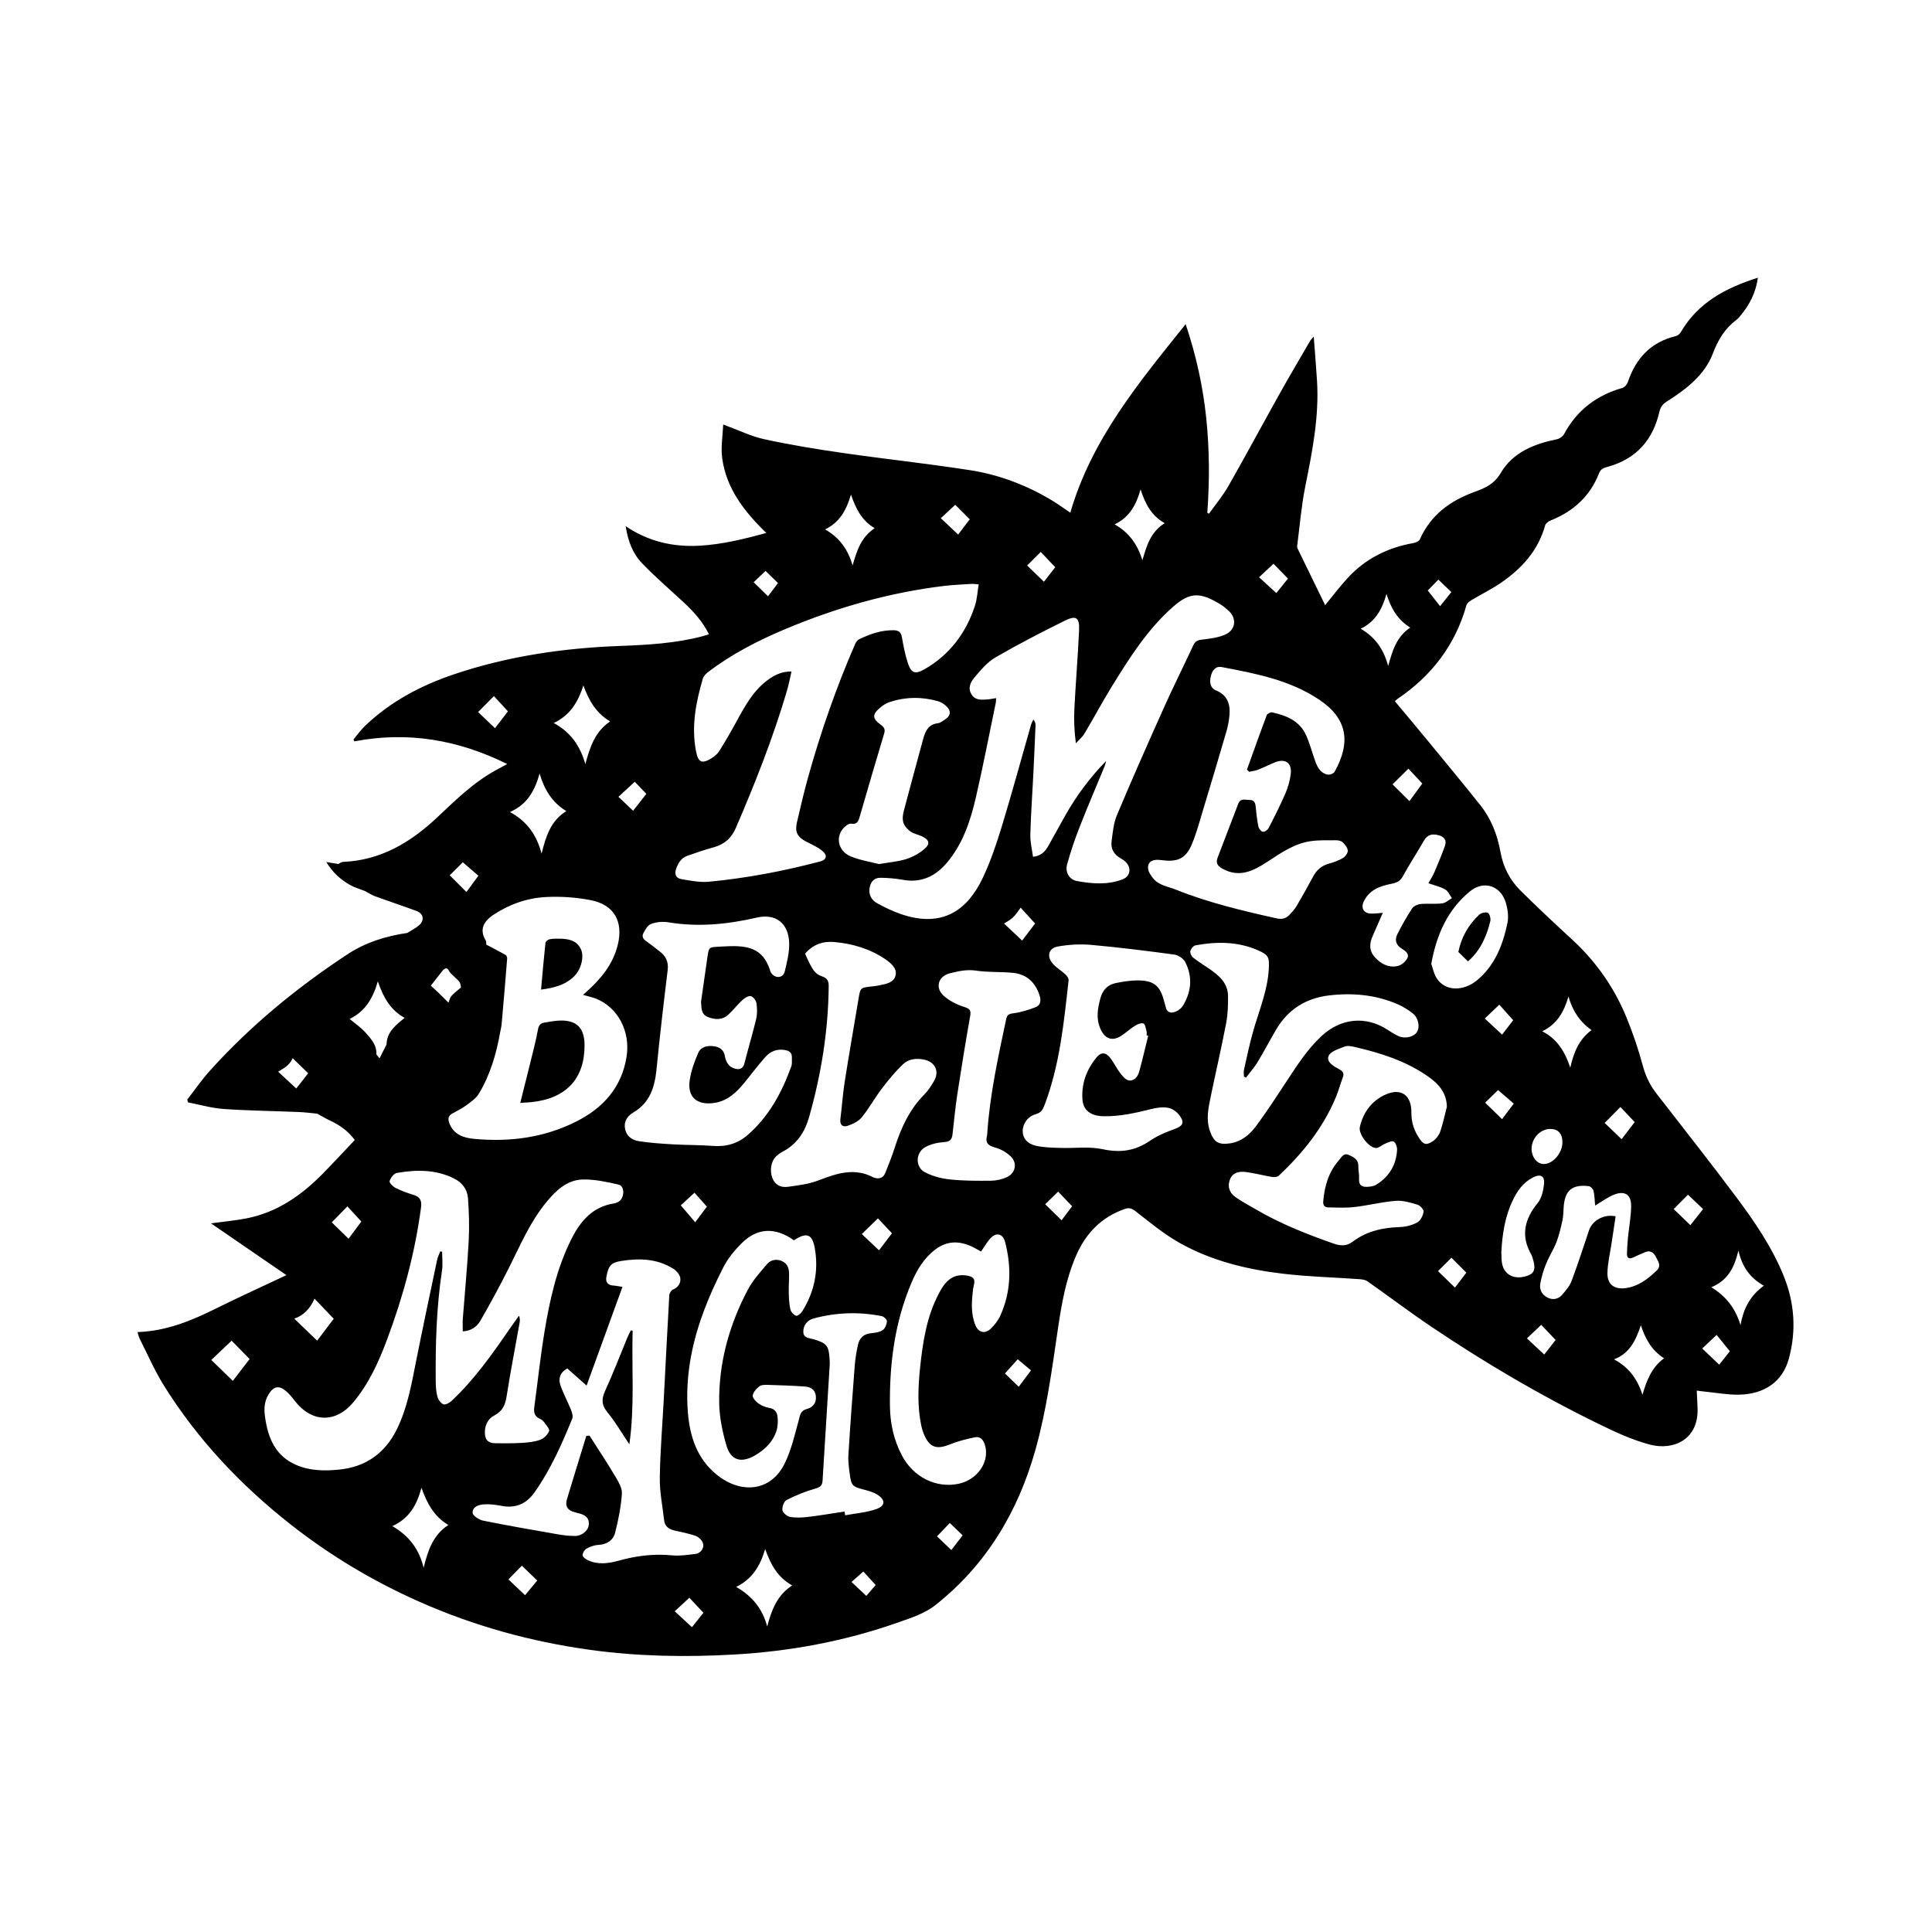 <?xml version="1.0" encoding="utf-8"?>
<!-- Generator: Adobe Illustrator 19.2.0, SVG Export Plug-In . SVG Version: 6.00 Build 0)  -->
<svg version="1.1" id="Layer_1" xmlns="http://www.w3.org/2000/svg" xmlns:xlink="http://www.w3.org/1999/xlink" x="0px" y="0px"
	 viewBox="0 0 1400 1400" style="enable-background:new 0 0 1400 1400;" xml:space="preserve">
<path id="XMLID_404_" d="M1292.47,924.43c-8.37-20.63-20.82-38.89-34-56.56c-18.98-25.47-38.73-50.36-58.17-75.49
	c-4.61-5.96-7.76-12.39-9.77-19.84c-3.29-12.25-7.4-24.36-12.26-36.08c-8.96-21.62-22.3-40.33-39.64-56.19
	c-12.52-11.46-24.88-23.1-36.94-35.05c-7.63-7.56-12.45-17.07-14.34-27.62c-2.27-12.65-6.75-24.25-14.73-34.25
	c-12.81-16.07-25.93-31.9-38.98-47.78c-7.52-9.15-15.16-18.19-22.86-27.42c0.86-0.78,1.3-1.28,1.83-1.64
	c24.69-16.71,41.86-38.92,50-67.85c0.42-1.48,2.13-2.86,3.57-3.73c6.98-4.19,14.36-7.77,21.07-12.34
	c15.24-10.39,27.29-23.42,32.4-41.81c0.42-1.5,2.42-3.01,4.04-3.65c16.45-6.54,28.54-17.55,35.01-34.16
	c1.4-3.59,4.12-4.09,6.99-4.91c20.26-5.8,32.13-19.43,36.76-39.65c0.78-3.41,2.35-5.53,5.34-7.43c13.94-8.85,27.41-19.07,33.36-34.7
	c3.88-10.2,8.82-18.3,17.3-24.64c0.81-0.6,1.5-1.39,2.16-2.16c6.75-7.98,11.66-16.82,13.19-28.22
	c-23.32,7.4-43.29,17.96-55.77,39.33c-0.75,1.29-2.28,2.62-3.68,2.96c-18.09,4.36-28.94,16.08-34.74,33.28
	c-0.58,1.72-2.34,3.82-3.96,4.28c-18.77,5.34-33.01,16.17-42.29,33.5c-0.91,1.69-3.23,3.29-5.14,3.68
	c-16.51,3.36-31.9,9.49-40.7,24.4c-4.8,8.14-11.17,10.91-19.02,13.76c-17.47,6.35-31.8,16.67-39.63,34.41
	c-0.6,1.36-3.05,2.39-4.8,2.7c-18.82,3.33-35.02,11.52-47.91,25.74c-5.3,5.84-10.09,12.14-15.91,19.21
	c-6.86-14.06-13.48-27.59-20.04-41.15c-0.34-0.7-0.26-1.67-0.15-2.49c1.85-14.14,2.98-28.42,5.79-42.36
	c5.11-25.37,10.14-50.67,8.5-76.74c-0.65-10.26-1.52-20.51-2.36-31.84c-1.42,1.65-2.17,2.31-2.64,3.12
	c-7.5,12.92-15.1,25.79-22.39,38.83c-12.35,22.08-24.3,44.38-36.83,66.36c-4.02,7.05-9.34,13.37-14.06,20.02
	c-0.4-0.22-0.8-0.44-1.2-0.66c1.65-22.91,1.61-45.77-0.78-68.65c-2.4-23.04-7.32-45.44-14.92-68.05
	c-33.85,42.26-68.16,83.41-83.58,136.6c-4.55-3.05-8.65-6.05-12.97-8.67c-18.47-11.18-38.45-18.81-59.68-22.11
	c-30.69-4.78-61.6-8.07-92.34-12.5c-18.96-2.73-37.91-5.83-56.61-9.91c-9.81-2.14-19.08-6.72-29.92-10.69
	c-0.33,8.06-1.79,16.24-0.77,24.1c2.89,22.13,15.91,38.86,32,54.5c-16.51,4.49-32.24,8.34-48.55,9.23
	c-18.96,1.02-36.7-2.94-53.34-14.14c1.61,10.86,5.18,19.96,11.98,26.99c9.54,9.87,19.98,18.86,30.05,28.21
	c7.2,6.69,13.72,13.89,18.3,23.12c-2,0.61-3.43,1.1-4.89,1.48c-19.54,5.11-39.58,6.22-59.62,6.97c-40.96,1.53-81.1,7.39-120.1,20.5
	c-24.01,8.07-45.85,19.64-64.32,37.13c-3.21,3.04-5.8,6.75-8.68,10.15c0.21,0.45,0.42,0.9,0.63,1.36
	c38.55-7.33,74.97-1.33,110.79,16.43c-3.51,1.91-5.83,3.17-8.15,4.43c-16.35,8.87-29.4,21.88-42.78,34.42
	c-19.26,18.05-40.82,30.96-68.04,32.06c-1.17,0.05-2.3,0.99-3.45,1.52c-2.51-0.41-5.02-0.82-8.67-1.41
	c4.78,7.87,10.46,12.8,17.1,16.55c3.45,1.95,7.37,3.05,11.08,4.54c2.35,1.25,4.6,2.79,7.08,3.69c9.97,3.64,20.06,6.96,30.01,10.64
	c5.28,1.96,6.1,6.89,1.77,10.56c-2.52,2.13-5.57,3.63-8.39,5.41c-15.47,2.24-30.22,6.85-43.3,15.46
	c-36.61,24.08-70.29,51.72-99.68,84.34c-5.93,6.58-10.99,13.94-16.44,20.93c0.18,0.68,0.37,1.36,0.55,2.04
	c8.57,1.65,17.08,4.17,25.73,4.77c18.12,1.26,36.32,1.47,54.48,2.21c4.48,0.18,8.93,0.78,13.4,1.19c2.98,1.62,5.89,3.39,8.96,4.83
	c7.13,3.34,13.43,7.62,18.28,14.28c-7.98,8.4-15.47,16.51-23.19,24.37c-15.65,15.93-33.48,28.31-55.92,32.53
	c-7.67,1.44-15.48,2.17-25.08,3.49c19.04,13.07,36.92,25.35,54.65,37.52c-17.48,8.25-34.14,15.8-50.51,23.93
	c-18.08,8.98-36.44,16.69-57.42,17.32c0.63,1.92,0.95,3.6,1.7,5.06c5.67,11.2,10.69,22.82,17.29,33.44
	c24.4,39.22,55.71,72.34,91.9,100.84c28.69,22.59,59.82,41.18,93.23,56.01c39.71,17.62,81.14,29.06,124.1,34.97
	c34.64,4.77,69.44,5.33,104.34,3.34c40.24-2.3,79.51-9.56,117.55-22.86c9.7-3.39,20.17-6.69,28.03-12.89
	c36.95-29.19,60.02-67.79,72.63-112.85c8.02-28.68,11.92-58.14,16.23-87.51c2.67-18.16,5.85-36.23,13.28-53.2
	c7-15.99,18.25-27.61,35.01-33.5c3.05-1.07,4.98-0.68,7.7,1.42c10.31,7.98,20.45,16.47,31.73,22.87
	c23.32,13.23,49.14,19.5,75.55,22.61c18.37,2.16,36.94,2.61,55.41,3.93c1.93,0.14,4.16,0.51,5.68,1.58
	c15.55,10.95,30.73,22.45,46.51,33.06c38.64,25.99,78.71,49.63,120.58,70.07c12.16,5.94,24.67,11.82,37.67,15.21
	c16.6,4.33,35.53-3.43,34.35-27.03c-0.19-3.86-0.35-7.72-0.55-12.16c2.27,0.29,4.22,0.59,6.18,0.78c7.93,0.79,15.87,2.25,23.79,2.19
	c19.21-0.15,32.33-9.6,36.81-26.27C1301.8,964.01,1300.4,943.98,1292.47,924.43z M1042.28,420.01c2.1,2.01,5.93,5.68,9.44,9.04
	c-1.92,2.39-5.33,6.64-8.17,10.18c-2.68-3.4-5.79-7.32-8.95-11.32C1037.68,424.74,1040.54,421.8,1042.28,420.01z M214.68,788.75
	c-4.08-3.77-8.64-7.99-13.13-12.15c1.93-1.27,4.69-2.63,6.86-4.63c2.06-1.9,3.49-4.48,3.66-5.19c3.77,3.67,7.54,7.34,11.26,10.97
	C221.2,780.46,217.75,784.84,214.68,788.75z M1174.21,802.18c3.44,3.62,7.1,7.49,10.36,10.93c-3.16,4.12-6.47,8.45-9.49,12.39
	c-3.88-3.72-8.3-7.96-12.3-11.78C1166.35,810.12,1170.37,806.06,1174.21,802.18z M1136.57,722.12c2.97,10.38,8.17,18.3,16.75,24.32
	c-9.37,6.91-13.04,16.56-15.43,27.24c-3.72-11.07-9.12-20.67-20.33-26.36C1128.29,742.13,1133.28,733.35,1136.57,722.12z
	 M1123.33,818.07c5.84,0.02,8.92,3.45,8.86,9.9c-0.07,7.59-6.87,15.47-13.39,15.52c-5.11,0.04-9.12-5.12-8.95-11.51
	C1110.05,824.6,1116.4,818.05,1123.33,818.07z M1042.27,605.18c4.19,1.06,6.29,3.63,4.76,7.87c-2.29,6.36-4.88,12.63-7.55,18.85
	c-1.19,2.78-2.86,5.34-4.39,8.14c4.31,1.51,8.54,2.44,12.15,4.48c2.14,1.21,3.3,4.15,4.89,6.32c-2.34,1.32-4.57,3.48-7.04,3.78
	c-5.2,0.63-10.55-0.03-15.78,0.48c-2.16,0.21-4.96,1.53-6.09,3.25c-3.89,5.95-7.39,12.18-10.6,18.53c-2.09,4.13-1.19,7.87,3.1,10.5
	c2.63,1.61,5.84,3.84,3.99,7.19c-1.35,2.45-4.4,4.96-7.08,5.49c-6.67,1.32-12.22-1.7-16.63-6.75c-4.01-4.59-3.65-9.63-1.42-14.8
	c2.41-5.6,4.88-11.17,7.46-17.04c-3.13,0.2-6.09,0.69-9.01,0.52c-4.69-0.27-6.9-3.93-5.01-8.23c3.85-8.77,11.82-11.71,20.29-13.34
	c3.76-0.72,6.29-1.86,8.27-5.46c4.81-8.79,10.35-17.17,15.32-25.88C1034.42,604.69,1037.91,604.08,1042.27,605.18z M1020.59,557.01
	c3.08,3.3,6.78,7.25,10.06,10.76c-3.17,4.34-6.48,8.88-9.31,12.76c-3.9-3.87-8.33-8.27-12.25-12.15
	C1012.61,564.89,1016.7,560.85,1020.59,557.01z M1004.68,430.41c3.36,10.48,7.98,18.59,17.24,24.38
	c-10.02,6.66-12.85,16.69-16.01,27.81c-3.14-11.87-9.15-20.7-19.87-27C996.52,450.49,1001.51,441.78,1004.68,430.41z M955.81,506.91
	c20.45,13.63,23.34,30.72,11.28,52.39c-0.72,1.29-3.63,2.34-5.19,2c-4.99-1.1-7.24-5.28-8.83-9.71c-2.3-6.37-3.96-13.02-6.78-19.14
	c-4.71-10.21-14.23-13.98-24.42-16.23c-1.15-0.25-3.51,0.89-3.9,1.92c-4.95,13.13-9.63,26.36-14.39,39.57
	c0.54,0.52,1.09,1.04,1.63,1.57c2.21-0.51,4.53-0.75,6.62-1.57c4.11-1.61,8.03-3.69,12.13-5.32c7.61-3.01,12.41,0.55,11.32,8.78
	c-0.62,4.66-1.92,9.38-3.79,13.69c-3.71,8.54-7.91,16.88-12.18,25.16c-0.7,1.36-2.94,2.92-4.22,2.72c-1.28-0.2-2.92-2.33-3.23-3.86
	c-0.97-4.81-1.49-9.72-1.98-14.61c-0.28-2.75-1.28-4.62-4.27-4.58c-3.02,0.04-6.66-1.6-8.31,2.7c-4.97,12.99-9.9,26-14.92,38.97
	c-1.64,4.23,0.04,6.31,3.83,8.34c12,6.42,21.93,1.44,31.8-4.98c9.97-6.48,19.78-13.51,31.93-15.2c6.01-0.83,12.19-0.61,18.29-0.63
	c1.62,0,3.69,0.44,4.75,1.49c1.68,1.65,3.59,3.95,3.69,6.05c0.08,1.79-1.86,4.37-3.61,5.39c-3.18,1.86-6.81,3.1-10.38,4.11
	c-5.1,1.45-8.57,4.51-11.05,9.1c-3.86,7.17-7.81,14.31-11.95,21.32c-1.45,2.45-3.44,4.62-5.42,6.7c-2.52,2.64-5.46,3.28-9.26,2.43
	c-24.71-5.52-49.31-11.35-72.91-20.81c-5.94-2.38-12.7-3.03-16.87-8.69c-1.28-1.74-2.72-3.65-3.13-5.68
	c-0.81-3.92,0.94-6.68,5.18-7.15c1.67-0.19,3.4-0.03,5.08,0.19c10.99,1.42,16.88-1.18,21.21-11.34c3.57-8.38,5.87-17.32,8.52-26.07
	c5.65-18.66,11.24-37.34,16.68-56.06c1.13-3.88,1.87-7.95,2.18-11.98c0.61-7.89-1.63-14.22-9.78-17.6
	c-4.55-1.88-4.71-6.51-3.69-10.51c0.93-3.69,3.2-7.28,7.86-6.39C909.86,488.06,934.42,492.66,955.81,506.91z M922.83,408.52
	c3.29,3.38,6.87,7.06,10.47,10.75c-1.87,2.34-5.34,6.67-8.4,10.5c-4-3.65-8.39-7.67-12.54-11.46
	C916.17,414.74,920.29,410.89,922.83,408.52z M826.51,354.64c3.33,10.24,7.65,18.94,17.47,24.48c-10.41,6.5-13.09,16.57-16.15,26.77
	c-3.49-11.02-9.38-19.92-20.13-25.91C818.59,374.79,823.36,365.73,826.51,354.64z M754.15,399.96c3.19,3.36,6.86,7.21,10.53,11.07
	c-2.8,3.59-5.58,7.15-8.21,10.52c-3.83-3.71-8.21-7.94-12.17-11.77C747.95,406.14,751.93,402.17,754.15,399.96z M721.34,476.38
	c16.43-9.51,33.33-18.25,50.36-26.65c8.26-4.07,10.67-2.2,10.23,7.28c-0.88,18.85-2.43,37.66-3.4,56.51
	c-0.41,8.06-0.07,16.16,1.09,25.12c2.11-2.36,4.65-4.45,6.24-7.11c6.71-11.22,12.86-22.78,19.71-33.92
	c12.84-20.85,25.93-41.6,44.55-57.98c12.46-10.96,20.03-10.54,34.9-1.27c1.72,1.07,3.22,2.5,4.79,3.8
	c6.5,5.39,5.99,14.04-1.85,17.62c-5.23,2.38-11.38,3.02-17.2,3.74c-3.1,0.38-4.76,1.31-6.08,4.15
	c-6.94,14.95-14.35,29.69-21.09,44.72c-11.67,26-23.19,52.07-34.24,78.33c-2.44,5.8-2.99,12.49-3.85,18.84
	c-0.72,5.33,1.56,9.59,6.42,12.3c1.33,0.74,2.63,1.63,3.72,2.67c4.39,4.22,3.53,10.43-2.01,12.6c-10.83,4.26-22.08,3.31-33.12,1.32
	c-5.7-1.03-8.82-6.4-7.25-12.09c2.51-9.13,5.57-18.15,9.03-26.97c5.82-14.86,12.14-29.53,18.21-44.29c0.48-1.17,0.71-2.45,1.06-3.68
	c-11.69,11.9-21.45,25.08-29.59,39.43c-4.19,7.39-8.18,14.88-12.39,22.25c-2.24,3.92-5.12,7.19-11.05,7.73
	c-0.7-5.42-2.06-10.71-1.92-15.97c0.38-14.43,1.43-28.83,2.15-43.25c0.6-12.04,1.13-24.09,1.62-36.13c0.05-1.27-0.37-2.56-1.54-4.08
	c-0.58,1.23-1.33,2.42-1.7,3.71c-7.07,24.64-13.78,49.39-21.25,73.91c-3.85,12.64-8.13,25.29-13.78,37.2
	c-10.82,22.82-28.76,36.6-59.16,26.2c-6.04-2.07-11.9-4.9-17.49-8c-3.9-2.16-6.06-6.02-5.37-10.76c0.66-4.49,3.24-7.64,7.94-7.59
	c5.39,0.06,10.85,0.5,16.16,1.47c13.57,2.5,24-2.75,32.35-12.82c11.25-13.57,16.69-29.93,20.57-46.7
	c5.28-22.83,9.7-45.86,14.47-68.81c0.2-0.95,0.14-1.95,0.23-3.35c-2.2,0.36-3.97,0.81-5.76,0.92c-4.38,0.26-9.04,1.08-11.98-3.48
	c-3.1-4.82-0.63-9.23,2.25-12.61C710.8,485.43,715.5,479.75,721.34,476.38z M721.07,831.54c4.08,1.09,8.25,3.46,11.3,6.38
	c5.06,4.86,3.55,12.26-2.88,15.14c-3.47,1.55-7.51,2.49-11.31,2.53c-10,0.1-20.07,0.12-29.99-0.95c-6.23-0.67-12.78-2.39-18.24-5.37
	c-6.94-3.79-6.44-14.24,0.62-18.07c4-2.18,8.92-3.33,13.5-3.59c4.17-0.24,5.71-1.78,6.14-5.49c1.13-9.78,2.04-19.6,3.53-29.33
	c2.87-18.78,5.92-37.54,9.24-56.24c0.75-4.21,0.07-5.56-4.28-6.89c-5.3-1.63-10.71-4.38-14.83-8.05
	c-6.46-5.77-4.07-14.13,4.29-16.27c6.25-1.6,12.46-3,19.27-1.97c8.68,1.3,17.63,0.72,26.41,1.56c9.97,0.96,16.33,6.76,19.43,16.26
	c1.2,3.68,0.96,7.19-2.82,8.65c-5.23,2.02-10.72,3.76-16.25,4.45c-3.19,0.4-4.45,1.23-5.06,4.11c-5.78,27.25-11.78,54.46-13.7,82.35
	c-0.04,0.68,0.01,1.39-0.17,2.03C713.78,828,715.92,830.16,721.07,831.54z M641.49,850.01c-1.44,3.52-4.35,4.56-7.99,3.41
	c-0.16-0.05-0.34-0.08-0.48-0.16c-13.78-7.41-26.71-2.97-39.99,2.12c-7,2.68-14.76,3.64-22.27,4.64c-4.8,0.64-9.1-1.25-11.06-6.34
	c-2.18-5.64-0.9-12.58,3.05-16.08c1.26-1.12,2.66-2.17,4.16-2.94c10.4-5.34,16.3-14.25,19.37-25.09
	c8.8-31.05,13.94-62.66,14.22-95.01c0.03-3.82-1.08-5.73-4.77-7.03c-5.36-1.88-7.07-4.64-12.35-16.44
	c5.72-6.71,13.04-9.21,21.17-8.47c13.18,1.2,25.71,4.83,36.81,12.36c4.17,2.83,8.71,6.54,7.63,11.75c-1.11,5.32-6.96,6.3-11.84,7.29
	c-1.66,0.34-3.35,0.59-5.04,0.76c-8.68,0.88-8.63,0.88-10,9.06c-3.32,19.94-6.83,39.84-9.97,59.81c-1.42,9.04-2.03,18.2-3.17,27.29
	c-0.56,4.41,1.9,6.03,5.31,4.85c3.69-1.28,7.79-3.2,10.16-6.11c5.34-6.56,9.45-14.1,14.58-20.85c4.69-6.17,9.66-12.23,15.25-17.57
	c4.22-4.04,10.04-4.66,15.85-3.3c7.55,1.76,10.69,8.47,6.81,15.21c-2.03,3.52-4.27,7.07-7.11,9.92
	c-10.75,10.82-16.81,24.12-21.41,38.34C646.39,837.72,643.98,843.89,641.49,850.01z M646.34,893.67c-3.23,4.26-6.53,8.62-9.37,12.37
	c-4.07-3.85-8.61-8.15-12.47-11.8c3.58-3.49,7.73-7.52,11.69-11.38C639.3,886.17,642.95,890.05,646.34,893.67z M638.42,525.34
	c-6.49-4.75-6.54-7.55-0.54-12.62c1.9-1.6,4.13-3.09,6.46-3.87c11.58-3.88,23.33-4.09,35.08-0.81c1.9,0.53,3.84,1.53,5.35,2.81
	c4.96,4.18,4.6,7.8-0.92,11.16c-1.3,0.79-2.66,1.88-4.07,2.04c-7.55,0.82-9.47,6.42-11.09,12.45c-4.58,17.04-9.3,34.03-13.76,51.1
	c-0.71,2.72-1.12,5.97-0.3,8.53c0.8,2.5,3.02,4.92,5.24,6.48c2.42,1.69,5.65,2.17,8.38,3.49c5.19,2.5,5.98,5.43,1.54,9.17
	c-3.77,3.18-8.42,5.78-13.11,7.25c-5.92,1.86-12.27,2.33-19.72,3.62c-6.26-1.64-13.73-2.76-20.49-5.56
	c-9.6-3.98-11.44-15.17-4.18-21.55c1.21-1.07,3.06-2.37,4.39-2.16c4.76,0.76,5.47-2.18,6.47-5.65
	c5.73-19.89,11.57-39.74,17.52-59.56C641.55,528.71,640.9,527.15,638.42,525.34z M727.58,669.24c1.73-1.16,4.41-2.5,6.49-4.47
	c2.17-2.05,3.75-4.72,5.54-7.05c3.33,3.66,6.92,7.61,10.45,11.49c-3.19,4.22-6.58,8.7-9.36,12.38
	C736.73,677.85,732.16,673.55,727.58,669.24z M692.21,365.78c3.37,3.37,7.11,7.11,10.51,10.51c-2.12,2.79-5.41,7.13-8.4,11.07
	c-4.04-3.81-8.54-8.05-12.56-11.85C685.17,372.34,689.35,368.44,692.21,365.78z M616.66,358.39c3.5,10.33,7.74,18.69,17.13,24.35
	c-9.93,6.68-13.01,16.56-15.95,26.95c-3.25-11.03-9.17-19.96-19.94-26.06C608.61,378.41,613.29,369.62,616.66,358.39z M554.73,413.7
	c3.07,2.98,6.11,5.94,9.05,8.8c-1.82,2.42-4.46,5.91-7.24,9.59c-3.47-3.39-6.93-6.78-10.4-10.16
	C549,419.18,551.87,416.44,554.73,413.7z M490,629.43c1.53-4.21,3.72-7.75,8.05-9.28c6.23-2.21,12.51-4.34,18.88-6.1
	c7.84-2.16,12.97-6.4,16.36-14.27c14.01-32.48,26.97-65.31,36.97-99.26c1.28-4.33,2.1-8.8,3.3-13.93
	c-6.36-0.06-11.04,1.99-15.38,4.87c-11.92,7.91-18.33,20.11-24.93,32.18c-3.82,6.99-7.83,13.89-12.06,20.63
	c-1.3,2.07-3.41,3.83-5.52,5.14c-7.05,4.4-9.74,3.07-11.3-4.96c-3.5-18.04-0.14-35.44,4.92-52.64c0.56-1.9,2.33-3.71,3.98-4.97
	c17.04-12.89,35.86-22.62,55.5-30.87c37.01-15.54,75.27-26.53,115.18-31.37c6.74-0.82,13.55-1.04,20.33-1.48
	c1.15-0.07,2.32,0.15,4.92,0.34c-0.94,5.57-1.16,10.71-2.7,15.42c-6.47,19.78-18.26,35.53-36.48,46.04c-6.74,3.89-9.7,3-12.17-4.48
	c-2.02-6.09-3.16-12.5-4.33-18.83c-0.65-3.54-2.39-4.84-5.83-4.91c-9.11-0.18-17.38,2.78-25.38,6.66c-1.18,0.57-2.12,2.12-2.69,3.43
	c-13.73,31.52-25,63.92-34.2,97.02c-2.96,10.63-5.44,21.4-7.95,32.15c-1.59,6.84,0.31,10.49,6.5,13.79
	c3.88,2.07,8.07,3.77,11.47,6.46c4.39,3.47,3.9,6.76-1.41,8.13c-13.13,3.39-26.36,6.47-39.7,8.9c-13.53,2.46-27.19,4.47-40.88,5.71
	c-6.43,0.58-13.12-0.78-19.6-1.88C489.88,636.41,488.49,633.59,490,629.43z M471.76,669.54c3.81-1.42,8.46-1.89,12.49-1.22
	c21.69,3.63,42.9,1.5,64.17-3.4c13.86-3.2,23.14,4.29,23.45,18.61c0.15,6.78-1.57,13.71-3.2,20.39c-1.17,4.81-6.46,5.37-9.64,1.44
	c-0.31-0.39-0.56-0.86-0.7-1.34c-5.54-17.98-17.28-19.28-35.72-18.1c-9.33,0.6-8.81-0.49-10.27,9.6
	c-1.45,10.08-2.88,20.16-4.33,30.24c0.25,4.41-0.05,9.17,4.71,11.11c5.15,2.11,10.74,2.55,15.28-1.81c3.54-3.4,6.61-7.3,10.22-10.61
	c1.57-1.44,4.27-3.01,5.95-2.58c1.72,0.45,3.72,3.14,4,5.09c0.55,3.77,0.62,7.85-0.25,11.53c-2.55,10.73-5.8,21.29-8.46,32
	c-0.79,3.17-2.69,4.48-5.35,4.19c-2.06-0.22-4.46-1.28-5.84-2.77c-1.53-1.65-2.58-4.13-2.95-6.4c-0.76-4.66-3.6-6.72-7.82-7.34
	c-4.71-0.69-9.53,0.25-11.48,4.68c-2.81,6.41-5.27,13.23-6.26,20.11c-1.72,11.98,5.19,17.97,17.46,16.32
	c10.05-1.36,16.65-7.87,22.64-15.25c4.82-5.93,9.44-12.02,14.45-17.79c3.78-4.36,8.67-6.4,14.62-5.33c3.1,0.56,5.01,2.01,4.9,5.35
	c-0.07,2.2,0.27,4.57-0.45,6.55c-6.77,18.75-16.02,35.94-31.27,49.37c-7.33,6.46-15.65,8.93-25.37,8.19
	c-9.63-0.73-19.33-0.57-28.98-1.13c-8.28-0.48-16.59-1.02-24.77-2.29c-4.79-0.74-8.99-3.46-10.04-8.9
	c-1.04-5.41,1.6-9.31,6.01-11.91c11.96-7.05,15.49-18.31,16.77-31.22c2.39-24,5.14-47.96,8.09-71.9c0.77-6.23-1.43-10.4-6.14-13.87
	c-2.74-2.02-5.31-4.25-8.11-6.18c-2.35-1.63-4.92-3.39-3.49-6.46C467.39,673.84,469.32,670.45,471.76,669.54z M514.48,871.36
	c-3.64,4.87-7.28,9.75-10.7,14.33c-3.6-4.22-7.73-9.06-10.45-12.25c2.91-2.68,6.37-5.88,9.92-9.15c2.98,3.35,5.95,6.7,8.93,10.05
	C512.95,873.34,513.72,872.35,514.48,871.36z M459.97,566.49c2.96,3.09,5.84,6.11,8.4,8.79c-3.16,4.02-6.59,8.38-9.6,12.21
	c-3.37-3.2-6.98-6.62-10.62-10.08C452.1,573.77,456.03,570.13,459.97,566.49z M422.75,496.7c3.87,10.54,8.86,19.82,19.37,26.07
	c-11.13,7.51-14.69,18.92-17.96,30.91c-3.62-12.73-10.33-23.03-22.92-29.76C413.42,518.2,419.01,508.31,422.75,496.7z
	 M391.02,560.55c3.56,12.07,9.23,20.99,19.35,27.19c-11.34,7.08-14.74,18.21-17.93,30.84c-3.58-13.67-10.59-23.45-22.91-30.15
	C381.94,582.96,387.4,573.31,391.02,560.55z M358.71,527.68c-4.16-3.97-8.48-8.08-12.27-11.7c3.67-3.7,7.82-7.88,11.48-11.57
	c3.08,3.36,6.67,7.27,10.14,11.05C365.06,519.39,361.7,523.78,358.71,527.68z M366.43,692.02c-4.63-2.62-9.38-5.05-14.08-7.53
	c-0.09-0.98,0.13-2.15-0.33-2.9c-4.72-7.72-1.85-13.77,5.43-18.61c11.52-7.65,24.48-12.26,38.17-12.96
	c10.75-0.55,21.83,0.21,32.4,2.26c16.99,3.3,23.8,15.43,19.65,32.38c-3.46,14.15-12.28,24.75-22.85,34.17
	c-0.61,0.54-1.22,1.08-2.36,2.09c3.6,1.03,6.7,1.64,9.58,2.8c15.78,6.4,24.8,23.61,22.04,41.74c-3.42,22.49-17.04,37.43-36.48,47.24
	c-23.37,11.79-48.53,15.02-74.39,12.52c-7.53-0.73-14.7-3.18-17.68-11.58c-1-2.82-0.75-4.97,1.91-6.53c3.36-1.97,6.97-3.6,10.08-5.9
	c3.43-2.54,7.33-5.13,9.46-8.64c8.28-13.68,12.66-28.87,15.46-44.52c0.25-1.38,1.19-5.27,1.15-7.14c0.02-0.07,0.04-0.13,0.04-0.2
	c1.39-15.37,2.67-30.76,3.88-46.15C367.58,693.72,367.08,692.39,366.43,692.02z M335.38,624.83c3.4,2.94,7.52,6.51,11.28,9.76
	c-2.44,3.32-5.83,7.92-8.66,11.77c-3.9-3.89-8.21-8.2-12.13-12.11C329.42,630.73,333.39,626.79,335.38,624.83z M321.17,702.78
	c1.63-1.2,2.91-1.83,4.17,0.73c0.83,1.68,2.59,2.91,3.94,4.34c1.28,1.27,2.78,2.4,3.76,3.87c0.69,1.04,0.7,2.54,1,3.83
	c-2.34,2.03-4.91,3.92-6.95,6.21c-1.15,1.29-1.46,3.31-2.07,4.81c-2.49-2.46-4.94-4.88-7.39-7.3c-2.13-1.98-4.26-3.95-5.42-5.03
	C315.07,710.59,318.12,706.68,321.17,702.78z M253.36,738.34c10.94-5.19,16.9-14.65,20.43-27.23c3.95,11.56,9.12,20.82,19.43,26.48
	c-6.66,5.41-12.96,10.34-13.12,19.3c-1.72,3.41-3.45,6.83-5.06,10.02c-0.51-0.64-1.41-1.76-2.3-2.87c0.39-6.76-3.93-11.35-7.88-15.8
	C261.65,744.62,257.51,741.84,253.36,738.34z M251.73,874.18c3.11,3.38,6.71,7.28,10.12,10.99c-3.02,4.06-6.36,8.54-9.27,12.46
	c-4.07-3.97-8.34-8.14-12.16-11.87C243.89,882.2,247.93,878.06,251.73,874.18z M227.89,941.05c4.79,5.01,9.6,10.04,13.94,14.57
	c-4,5.29-8.39,11.09-12,15.87c-5.07-4.87-10.77-10.36-16.59-15.95C219.98,953.35,225.1,947.84,227.89,941.05z M168.72,1000.63
	c-4.82-4.69-10.47-10.16-15.6-15.15c4.37-4.15,9.8-9.3,14.73-13.98c4.21,4.31,8.97,9.17,13.03,13.31
	C176.87,990.01,172.53,995.66,168.72,1000.63z M306.97,1136.08c-3.32-13.93-10.94-23.37-22.67-30.21
	c11.94-5.4,17.65-14.84,21.1-27.78c4.18,11.71,9.27,20.86,19.49,26.98C313.8,1112.33,310.11,1123.35,306.97,1136.08z
	 M327.25,1015.13c-1.53,1.43-4.44,3.03-5.92,2.47c-1.92-0.73-3.76-3.36-4.35-5.52c-0.97-3.55-1.21-7.39-1.24-11.11
	c-0.23-26.89,0.51-53.72,4.56-80.38c0.67-4.41,0.09-9.01,0.09-13.53c-0.44-0.11-0.89-0.22-1.33-0.33c-0.78,2.04-1.85,4.01-2.29,6.12
	c-5.17,24.58-10.41,49.16-15.31,73.8c-3.28,16.5-6.18,33.08-13.56,48.41c-8.57,17.8-22.67,27.99-42.36,29.89
	c-10.35,1-20.7,0.93-30.61-3.27c-15.41-6.54-20.68-19.53-22.86-34.78c-0.85-5.93-0.61-11.41,2.65-16.65
	c3.53-5.67,7.35-6.6,12.5-2.25c2.44,2.06,4.49,4.64,6.46,7.19c12.14,15.72,29.57,16.23,42.31,1c11.27-13.47,18.43-29.27,24.5-45.51
	c11.58-30.96,20.21-62.7,24.59-95.55c0.71-5.28-0.7-7.87-5.63-9.35c-4.38-1.32-8.74-2.91-12.81-4.97c-1.91-0.97-4.69-3.81-4.33-4.93
	c0.75-2.35,3.06-5.54,5.17-5.9c14.25-2.5,28.5-2.63,41.83,4.15c5.6,2.85,9.39,7.87,9.82,14.1c0.71,10.32,1.07,20.73,0.51,31.04
	c-1.02,18.84-2.85,37.63-4.27,56.44c-0.21,2.83-0.03,5.69-0.03,9.07c6.37-0.38,10.39-3.6,12.8-7.78
	c7.2-12.47,14.06-25.16,20.53-38.02c8.32-16.54,15.51-33.7,27.48-48.13c6.88-8.3,14.87-15.85,26.1-16.14
	c8.65-0.22,17.48,1.75,26.02,3.69c4.56,1.04,4.43,9.54,0.13,12.31c-0.98,0.63-2.15,1.16-3.29,1.32
	c-15.45,2.29-24.35,12.58-30.89,25.53c-10.86,21.5-15.92,44.77-19.78,68.28c-2.91,17.74-4.78,35.65-7.23,53.47
	c-0.54,3.91-0.05,7,3.98,8.78c1.2,0.53,2.39,1.48,3.15,2.55c1.46,2.08,4.16,5.01,3.56,6.44c-1.08,2.61-3.85,5.33-6.52,6.28
	c-4.24,1.51-8.95,1.95-13.51,2.23c-6.27,0.38-12.58,0.26-18.87,0.24c-5.12-0.02-7.51-2.36-7.63-7.39
	c-0.14-5.56,2.06-10.25,6.91-12.78c5.74-2.99,7.83-7.39,8.8-13.58c2.8-17.94,6.28-35.78,9.47-53.67c0.26-1.48,0.28-3.01-0.42-5.03
	c-2.25,3.15-4.55,6.26-6.74,9.45C356.66,981.34,343.73,999.68,327.25,1015.13z M380.49,1155.95c-3.78-3.58-8.16-7.73-12.09-11.45
	c3.14-3.19,6.45-6.55,9.78-9.94c3.92,3.79,7.8,7.54,11.11,10.74C387.29,1147.73,383.74,1152.02,380.49,1155.95z M448.25,1130.94
	c-7.41,2.06-15.09,3.06-22.45-0.46c-1.51-0.72-3.59-2.32-3.61-3.54c-0.03-1.6,1.35-3.91,2.8-4.71c2.57-1.43,5.61-2.58,8.5-2.72
	c6.27-0.31,10.84-3.28,12.28-8.95c2.33-9.17,4.18-18.59,4.88-28c0.3-3.97-2.3-8.52-4.52-12.25c-6.04-10.16-12.57-20.01-18.91-29.99
	c-0.78,0.04-1.55,0.08-2.33,0.12c-4.71,15.35-9.48,30.69-14.1,46.07c-1.51,5.04,0.71,8.09,5.72,9.28c0.83,0.2,1.62,0.52,2.45,0.71
	c4.53,1.02,8.16,2.93,7.7,8.4c-0.35,4.14-4.88,8.07-9.8,8.1c-4.22,0.02-8.5-0.45-12.67-1.18c-18.05-3.15-36.1-6.28-54.06-9.91
	c-2.95-0.6-7.54-3.54-7.65-5.6c-0.24-4.52,4.53-6.02,8.43-6.23c4.18-0.22,8.48,0.36,12.62,1.14c10.17,1.92,17.94-1.51,23.82-9.83
	c11.66-16.5,19.76-34.84,27.32-53.42c0.71-1.75-0.14-4.45-0.94-6.44c-2.4-5.95-5.51-11.63-7.6-17.68c-1.6-4.62-0.6-9.09,4.93-12.24
	c4.52,4.01,8.95,7.93,14.01,12.42c8.65-23.82,17.2-47.35,25.98-71.51c-2.83-0.43-4.77-0.86-6.74-0.99
	c-3.96-0.26-5.58-2.57-4.92-6.13c1.48-7.97,3.01-10.43,10.8-11.67c13.37-2.12,26.09-1.66,37.78,5.69c2.26,1.42,4.66,4.24,4.99,6.69
	c0.46,3.48-1.35,6.75-5.31,8.35c-1.27,0.51-2.58,2.65-2.66,4.11c-1.44,25.1-2.68,50.21-4,75.32c-1,19.01-2.62,38.01-2.88,57.02
	c-0.14,10.23,1.99,20.5,3.13,30.74c0.51,4.61,3.65,6.53,7.78,7.48c4.96,1.14,10.02,2.06,14.8,3.73c2.12,0.74,4.43,2.76,5.33,4.78
	c1.65,3.72-1.14,7.92-5.37,8.42c-5.55,0.65-11.24,1.56-16.74,1.02C473.77,1125.74,461,1127.39,448.25,1130.94z M501.42,1179.12
	c-4.1-3.79-8.48-7.82-12.48-11.52c3.74-3.48,7.95-7.39,10.57-9.82c3.15,3.35,6.67,7.1,10.19,10.84c0.59-0.7,1.18-1.41,1.77-2.11
	C508.07,1170.77,504.67,1175.03,501.42,1179.12z M519.58,1068.78c-14.54-11.66-19.8-27.97-21.16-45.81
	c-1.85-24.3,2.49-47.81,10.72-70.53c4.25-11.75,9.42-23.26,15.16-34.37c3.22-6.22,7.92-11.94,12.89-16.94
	c11.45-11.51,24.46-12.1,38.12-2.37c9.25-6.06,13.34-4.67,15.18,6.05c2.78,16.17-0.41,31.43-9.13,45.39
	c-0.95,1.53-3.46,3.6-4.48,3.24c-1.75-0.62-3.71-2.76-4.14-4.6c-0.9-3.91-1.06-8.03-1.17-12.07c-0.12-4.58,0.29-9.18,0.23-13.76
	c-0.05-3.91-1.16-7.44-5.17-9.18c-4.08-1.77-8.14-0.91-10.79,2.18c-5.05,5.9-10.38,11.86-13.97,18.65
	c-13.55,25.63-21.13,53.07-20.71,82.15c0.15,10.19,2.35,20.58,5.17,30.43c3.16,11.03,10.64,13.17,20.57,7.51
	c7.34-4.18,13.13-9.81,15.77-17.93c1.01-3.1,1.11-6.69,0.8-9.97c-0.31-3.25-1.86-5.93-5.89-6.6c-2.78-0.46-5.67-1.61-7.96-3.23
	c-1.91-1.36-4.41-4.07-4.15-5.79c0.38-2.47,2.68-5.08,4.85-6.69c1.55-1.15,4.25-1.05,6.42-0.99c8.82,0.26,17.64,0.55,26.44,1.18
	c4.12,0.3,7.5,2.04,8.03,6.98c0.54,5.02-2.36,8.17-6.36,9.22c-4.92,1.3-5.06,4.53-6.11,8.39c-2.84,10.41-5.29,21.16-9.93,30.79
	C558.61,1081.26,536.8,1082.59,519.58,1068.78z M555.94,1178.64c-3.34-12.62-10.56-21.87-22.49-28.7
	c11.45-5.57,17.31-14.91,21.03-27.43c4.06,11.55,9.17,20.55,19.55,26.34C562.89,1156.17,559.01,1167.09,555.94,1178.64z
	 M627.78,1156.45c-3.58-3.36-7.17-6.73-10.75-10.09c2.85-2.53,5.7-5.05,8.56-7.58c2.98,3.25,5.96,6.51,8.94,9.76
	c0.64-0.74,1.28-1.48,1.91-2.22C633.55,1149.7,630.67,1153.07,627.78,1156.45z M639.69,963.82c-2.24,1.52-5.42,2.01-8.25,2.24
	c-5.63,0.46-8.72,3.57-9.8,8.74c-1.01,4.81-1.88,9.69-2.25,14.58c-1.68,21.66-3.28,43.33-4.61,65.02c-0.29,4.7,0.42,9.51,1.04,14.22
	c1.02,7.87,2.11,8.75,9.84,10.72c3.41,0.87,6.98,1.83,9.93,3.64c6.16,3.79,6.18,8.18-0.55,10.55c-7.17,2.53-15.04,3.09-22.6,4.5
	c-0.16-0.91-0.31-1.81-0.47-2.71c-8.82,1.33-17.61,2.85-26.46,3.91c-4.31,0.51-8.82,0.7-13.05-0.04c-2.16-0.38-5.2-2.95-5.48-4.88
	c-0.34-2.34,1.12-6.39,3-7.35c6.56-3.35,13.5-6.17,20.59-8.2c3.55-1.02,5.27-2.09,5.49-5.78c1.68-27.99,3.46-55.97,5.18-83.95
	c0.08-1.35,0.01-2.72-0.08-4.08c-0.62-9.93-1.98-11.51-11.42-14.43c-3.01-0.93-7.45-0.7-7.62-5.22c-0.18-4.97,2.94-8.67,7.45-9.89
	c16.3-4.41,32.87-4.97,49.45-1.67c1.5,0.3,3.78,2.57,3.68,3.77C642.52,959.73,641.41,962.65,639.69,963.82z M689.36,1123.22
	c-3.15-3.02-6.72-6.45-10.37-9.94c3.09-3.23,6.18-6.45,9.27-9.68c3.12,3.01,6.23,6.01,9.3,8.96
	C695.82,1114.83,692.42,1119.24,689.36,1123.22z M718.12,962.64c-4.24,4.21-9.07,3.16-11.32-2.38c-3.45-8.47-2.71-17.32-1.65-26.14
	c0.39-3.22,2.58-7.37-1.64-9.02c-3.14-1.23-7.29-1.38-10.55-0.46c-6.47,1.83-9.93,7.48-12.85,13.09
	c-8.56,16.43-11.36,34.4-13.29,52.51c-1.54,14.39-2.19,28.82,0.83,43.14c0.42,1.98,1.03,3.95,1.81,5.81
	c4.07,9.76,9.15,11.44,19,7.43c5.71-2.32,11.82-3.82,17.87-5.09c4.27-0.89,6.41,2.04,7.5,5.92c3.36,11.95-5.59,24.92-19.2,27.75
	c-16.44,3.42-32.89-4.9-41.1-20.58c-5.88-11.21-8.49-23.17-8.65-35.7c-0.4-30.7,3.47-60.69,15.53-89.21
	c3.99-9.44,9.15-18.18,17.64-24.49c8.46-6.29,17.3-6.1,26.41-1.8c2.43,1.14,4.72,2.57,6.4,3.49c2.9-4,4.84-7.88,7.86-10.54
	c4.06-3.58,8.23-1.73,9.6,3.55c4.74,18.33,4.37,36.36-3.61,53.78C723.18,957.01,720.72,960.06,718.12,962.64z M738.2,1004.9
	c-3.07-2.97-6.48-6.28-9.96-9.64c3.7-4.12,7.32-8.15,9.24-10.29c2.01,1.68,5.98,5.02,9.61,8.06
	C744.33,996.71,741.13,1000.98,738.2,1004.9z M769.24,884.25c-3.95-3.87-7.89-7.73-11.84-11.6c3.17-3.09,6.32-6.17,9.37-9.15
	c3.16,3.31,6.8,7.12,10.14,10.61C774.4,877.43,771.82,880.84,769.24,884.25z M857.32,728.56c-1.14,1.91-3.25,3.65-5.31,4.49
	c-3.29,1.35-6.43,0.94-7.35-3.49c-0.28-1.33-0.76-2.61-1.09-3.93c-2.83-11.23-7.34-15.14-18.94-15.19
	c-5.38-0.02-10.84,0.86-16.14,1.94c-5.77,1.18-9.47,4.99-11.05,10.78c-2.04,7.49-3.38,14.92-0.01,22.43
	c3.37,7.49,8.78,9.23,15.54,4.7c3.24-2.17,6.11-4.9,9.41-6.95c1.82-1.13,4.47-2.24,6.22-1.68c1.22,0.39,1.65,3.58,2.22,5.58
	c0.27,0.94,0.05,2.03,0.05,3.05c0.39,0.09,0.77,0.19,1.16,0.28c-2.16,8.68-4.17,17.4-6.54,26.02c-1,3.63-3.63,6.94-7.57,6.28
	c-2.39-0.4-4.65-3.28-6.36-5.51c-2.57-3.35-4.35-7.32-6.94-10.65c-3.36-4.32-6.69-4.54-10.07-0.41
	c-7.27,8.85-11.06,19.16-10.15,30.66c0.65,8.12,6.65,11.78,15.51,11.91c11.85,0.17,23.12-2.42,34.47-5.25
	c4.03-1.01,8.55-1.62,12.51-0.79c3.06,0.64,6.38,3.26,8.2,5.94c3.42,5.02,1.72,7.29-3.94,9.35c-6.16,2.24-12.42,4.81-17.78,8.49
	c-10.69,7.35-21.47,8.91-34.27,6.15c-9.89-2.13-20.55-0.59-30.86-0.94c-5.9-0.2-11.93-0.28-17.63-1.58
	c-6.41-1.46-9.47-5.58-9.53-10.43c-0.07-5.45,3.58-10.8,9.49-12.43c3.87-1.07,5.11-3.35,6.4-6.78c11-29.11,13.98-59.73,17.37-90.28
	c0.15-1.33-1.15-3.16-2.28-4.22c-2.96-2.75-6.64-4.83-9.23-7.85c-4.52-5.27-3.03-11.17,3.71-12.37c7.9-1.42,16.22-1.89,24.21-1.18
	c20.13,1.8,40.21,4.32,60.24,7.03c2.85,0.39,6.51,2.81,7.81,5.32C864.3,707.62,863.41,718.38,857.32,728.56z M876.84,819.83
	c-3.11-8.63-1.17-17.15,0.58-25.62c3.64-17.61,7.72-35.14,11.1-52.79c1.24-6.45,1.44-13.19,1.35-19.79
	c-0.14-9.38-6.6-14.82-13.64-19.64c-3.92-2.69-8-5.18-11.71-8.13c-1.2-0.95-2.27-3.28-1.94-4.63c0.4-1.64,2.15-3.89,3.64-4.17
	c15.45-2.89,30.79-2.85,45.49,3.61c7.57,3.33,8.18,5.04,7.71,13.46c-0.87,15.51-6.86,29.69-11.1,44.34
	c-2.73,9.43-4.69,19.08-6.87,28.66c-0.36,1.59-0.05,3.34-0.05,5.01c0.48,0.25,0.97,0.5,1.45,0.76c2.82-3.7,5.98-7.19,8.38-11.14
	c4.76-7.83,8.95-16.01,13.63-23.89c8.56-14.42,21.46-22.52,37.94-24.51c17.3-2.09,34.31-0.55,50.44,6.55
	c3.68,1.62,7.17,3.88,10.37,6.34c4.3,3.32,5.56,9.99,3.07,13.73c-2.35,3.53-8.7,4.97-13.44,2.76c-2.76-1.29-5.35-2.96-7.91-4.62
	c-15.75-10.2-33.77-8.26-47.63,4.59c-10.49,9.72-17.97,21.61-25.73,33.37c-7.1,10.76-14.1,21.63-21.8,31.96
	c-4.68,6.28-10.75,11.4-19.13,12.52C882.91,829.67,879.65,827.61,876.84,819.83z M1038.46,826.82c-4.89,3.37-6.9,2.51-9.67-1.48
	c-4.04-5.83-6.11-11.85-6.04-19c0.13-13.45-8.19-18.59-20.18-12.49c-9.33,4.74-14.86,12.77-17.18,22.85
	c-1.18,5.14,6.89,15.47,11.92,15.18c2.12-0.12,4.08-2.19,6.24-3.06c2.09-0.84,4.88-2.34,6.37-1.59c1.5,0.76,2.57,3.98,2.45,6.05
	c-0.6,10.91-5.77,19.4-15.01,25.17c-1.89,1.18-4.51,1.48-6.82,1.59c-3.77,0.18-6.03-1.36-5.71-5.76c0.22-3.02-0.58-6.09-0.52-9.14
	c0.09-4.95-3.36-6.69-7.01-8.26c-3.74-1.6-5.16,1.71-6.94,3.73c-7.52,8.51-10.56,18.77-11.49,29.88c-0.24,2.88,1.02,4.39,3.52,4.44
	c6.41,0.13,12.88,0.45,19.21-0.28c9.93-1.15,19.73-3.67,29.67-4.47c5.18-0.42,10.68,1.23,15.8,2.74c1.95,0.57,4.77,3.59,4.54,5.07
	c-0.45,2.84-2.19,6.5-4.51,7.78c-3.73,2.05-8.34,3.25-12.62,3.39c-12.53,0.41-24.21,2.95-34.38,10.69
	c-4.35,3.31-8.8,3.02-13.86,1.24c-19.41-6.8-38.47-14.34-56.26-24.78c-5.08-2.98-10.38-5.68-15.1-9.15
	c-4.19-3.08-5.59-7.84-3.48-12.77c2.17-5.08,7.03-5.7,11.69-5.07c6.36,0.86,12.61,2.53,18.95,3.58c1.49,0.25,3.66-0.04,4.66-0.98
	c17.35-16.34,32.1-34.63,41.33-56.87c1.95-4.69,3.24-9.64,5.06-14.39c1.11-2.9-0.08-4.4-2.45-5.73c-4.02-2.25-9.7-5.13-7.89-9.73
	c1.32-3.33,7.37-5.14,11.63-6.82c2.13-0.84,5.05-0.22,7.48,0.34c18.43,4.26,36.35,9.91,52.15,20.75
	c7.83,5.37,14.25,11.74,14.45,22.55c-1.57,6.04-2.83,12.18-4.85,18.06C1042.71,822.65,1040.69,825.28,1038.46,826.82z
	 M1054.32,933.04c-4.16-4.05-8.43-8.19-12.29-11.94c3.64-3.62,7.69-7.66,9.74-9.7c3.28,3.28,7.15,7.16,10.8,10.81
	C1060.64,924.74,1057.15,929.33,1054.32,933.04z M1070.1,710.52c-9.11,7.42-22.55,8.55-29.15-1.84c-2-3.16-2.69-7.15-3.8-10.24
	c3.85-21.19,11.83-39.24,28.06-52.54c10.06-8.25,22.41-4.07,26.04,8.45c1.33,4.59,2.05,9.91,1.1,14.5
	C1089.05,684.81,1083.09,699.93,1070.1,710.52z M1086.46,728.04c2.94,3.29,6.49,7.27,10.05,11.25c-2.79,3.63-5.54,7.2-8.03,10.43
	c-4.11-3.82-8.69-8.08-12.55-11.67C1079.45,734.71,1083.62,730.74,1086.46,728.04z M1085.56,789.91c3.86,3.33,7.71,6.64,11.37,9.8
	c-2.17,2.88-5.46,7.26-8.47,11.26c-4.04-3.92-8.42-8.17-12.29-11.94C1079.1,796.19,1082.31,793.07,1085.56,789.91z M1088.35,915
	c-0.41-2.67-0.31-5.42-0.42-7.67c0.71-13.44,2.71-26.1,8.47-37.94c3.26-6.72,7.5-12.57,14.27-16.07c5.69-2.95,8.86-1.29,8.18,4.91
	c-0.51,4.67-1.75,10.05-4.6,13.54c-9.6,11.79-12.43,23.85-4.52,37.5c0.25,0.44,0.4,0.94,0.56,1.42c3.07,9.08,1.85,12.47-5.16,14.29
	C1096.42,927.23,1089.62,923.26,1088.35,915z M1119.01,981.55c-4.07-3.8-8.54-7.96-12.55-11.7c3.58-3.39,7.75-7.33,10.38-9.82
	c3.21,3.37,6.87,7.23,10.42,10.96C1125.43,973.32,1121.99,977.73,1119.01,981.55z M1164.81,922.66c0.11-7.37,1.95-14.71,3.04-22.06
	c0.96-6.44,1.93-12.88,2.89-19.22c-8.65-1.8-16.95,3.14-19.31,10.23c-4.08,12.23-8.05,24.5-12.58,36.57c-1.38,3.68-4.19,6.94-6.8,10
	c-2.66,3.11-6.47,4.01-10.21,2.3c-4.28-1.96-6.53-5.77-5.68-10.4c0.88-4.8,2.3-9.59,4.13-14.11c2.23-5.5,5.52-10.57,7.65-16.1
	c1.93-5,3.11-10.33,4.27-15.59c0.65-2.96,0.69-6.08,0.86-9.13c0.71-12.42,5.95-17.05,18.23-15.61c1.32,0.15,3.14,2.07,3.45,3.46
	c0.77,3.42,0.8,7.02,1.13,10.59c4.78-2.81,9.01-6.05,13.78-7.92c7.82-3.07,12.47,0.08,12.33,8.51c-0.13,7.6-1.56,15.18-2.32,22.78
	c-0.37,3.71-0.57,7.45-0.71,11.18c-0.13,3.69,1.61,4.48,4.82,2.94c2.75-1.32,5.55-2.56,8.37-3.73c4.15-1.72,6.47,0.7,8.06,4
	c1.48,3.07,3.87,5.97,0.1,9.53c-6.56,6.19-13.52,11.51-22.74,12.59C1169.63,934.36,1164.69,930.6,1164.81,922.66z M1190.17,1010.73
	c-3.53-11.35-9.9-19.99-20.6-25.72c11.3-4.19,15.7-13.55,19.47-24.69c3.25,10.02,7.81,18.16,16.8,23.96
	C1196.61,991.04,1193.16,1000.68,1190.17,1010.73z M1224.91,887.81c-4.01-3.88-8.4-8.12-12.1-11.69c3.86-3.87,7.72-7.74,10.37-10.4
	c3.35,3.19,7.19,6.85,10.93,10.41C1231.66,879.25,1228.19,883.64,1224.91,887.81z M1245.8,988.9c-4.09-3.9-8.39-8.01-12.29-11.72
	c3.5-3.32,7.65-7.26,10.4-9.87c2.85,3.52,6.22,7.68,9.6,11.85C1250.8,982.59,1248.15,985.93,1245.8,988.9z M1261.27,960.24
	c-3.87-12.56-10.69-21.03-21.19-27.44c11.91-4.95,16.69-14.14,19.64-26.61c2.73,11.84,8.4,19.88,18.45,25.47
	C1268.6,938.65,1263.44,947.66,1261.27,960.24z M423.58,757.07c-0.09-12.05-5.61-17.76-17.42-17.55c-3.87,0.07-7.74,0.88-11.59,1.47
	c-2.75,0.43-4.12,1.76-4.71,4.92c-1.58,8.49-3.8,16.86-5.85,25.26c-2.21,9.03-4.51,18.05-7.02,28.04c3.7-0.25,6.05-0.34,8.38-0.59
	C410.5,795.91,423.76,781.47,423.58,757.07z M421.04,688.04c-2.95-6.63-8.96-7.71-15.31-7.83c-2.54-0.05-5.14-0.06-7.6,0.44
	c-1.13,0.23-2.77,1.65-2.88,2.67c-1.19,11.05-2.13,22.13-3.18,33.78c9.79-1.27,17.8-3.44,24.14-9.78
	C421,702.52,423.44,693.45,421.04,688.04z M458.43,964.34c-0.42-0.11-0.84-0.23-1.26-0.34c-0.85,1.73-1.8,3.43-2.54,5.21
	c-5.33,12.84-10.26,25.85-16.06,38.47c-2.78,6.05-2.79,10.42,1.66,15.8c5.73,6.93,10.26,14.85,15.83,23.12
	C460,1018.61,457.68,991.44,458.43,964.34z M1078.14,661.47c-1.55-0.77-4.91,0.07-6.34,1.42c-7.77,7.36-12.91,16.35-15.03,26.94
	c2.33,2.28,4.65,4.55,6.98,6.83c8.9-7.76,13.48-17.99,16.17-29.13C1080.37,665.65,1079.47,662.12,1078.14,661.47z"/>
</svg>

